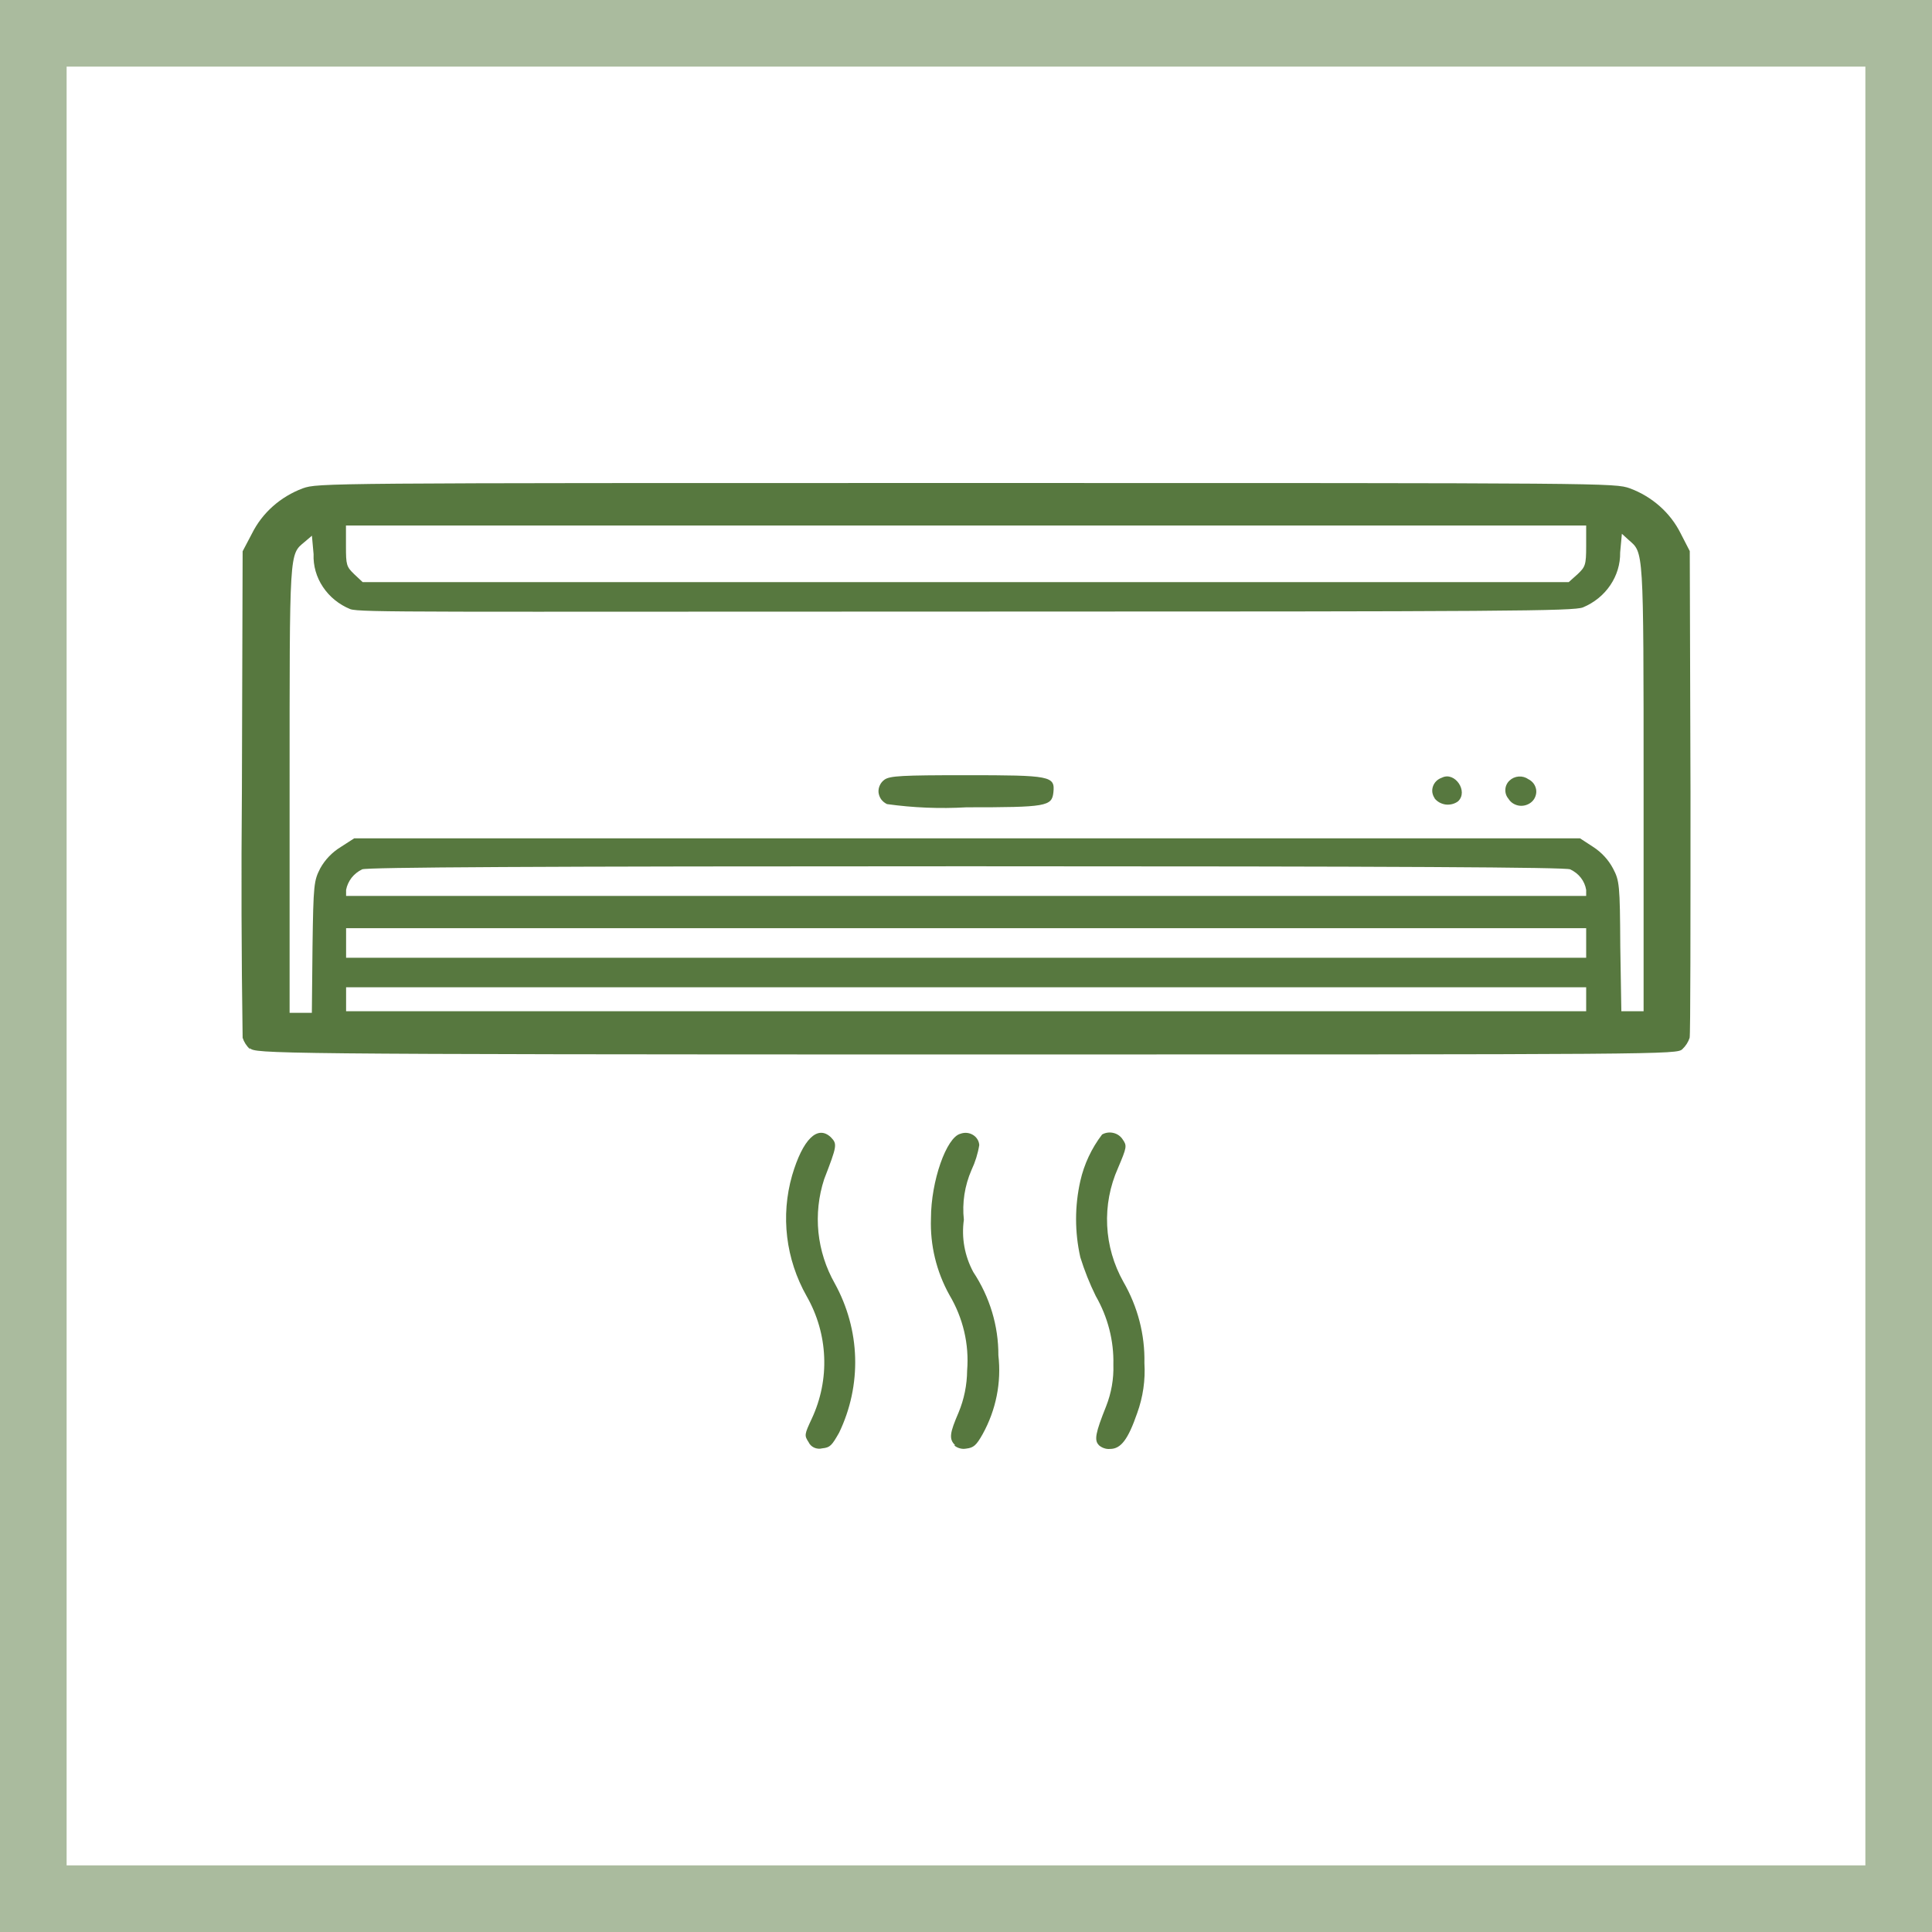 <?xml version="1.0" encoding="UTF-8"?> <svg xmlns="http://www.w3.org/2000/svg" width="29" height="29" viewBox="0 0 29 29" fill="none"><rect x="0.5" y="0.5" width="28" height="28" stroke="#57783F" stroke-opacity="0.5"></rect><path d="M12.139 21.65C12.072 21.547 12.072 21.536 12.185 21.295C12.321 21.003 12.385 20.686 12.371 20.367C12.358 20.048 12.268 19.736 12.108 19.456C11.794 18.9 11.716 18.251 11.89 17.643C12.05 17.1 12.271 16.882 12.471 17.07C12.569 17.173 12.567 17.192 12.371 17.7C12.287 17.958 12.258 18.23 12.285 18.498C12.313 18.767 12.396 19.028 12.531 19.266C12.72 19.61 12.825 19.991 12.836 20.379C12.847 20.767 12.765 21.153 12.595 21.506C12.486 21.697 12.461 21.728 12.343 21.74C12.303 21.75 12.26 21.747 12.222 21.73C12.184 21.713 12.154 21.684 12.137 21.647L12.139 21.65ZM14.336 21.692C14.239 21.599 14.259 21.504 14.388 21.204C14.472 21.003 14.515 20.788 14.517 20.572C14.549 20.177 14.456 19.783 14.251 19.438C14.055 19.085 13.96 18.689 13.974 18.29C13.974 17.729 14.206 17.07 14.417 17.018C14.447 17.007 14.48 17.002 14.512 17.005C14.545 17.008 14.576 17.018 14.604 17.035C14.631 17.051 14.655 17.074 14.671 17.101C14.688 17.127 14.697 17.157 14.699 17.188C14.678 17.317 14.639 17.442 14.583 17.561C14.48 17.798 14.44 18.055 14.468 18.309C14.43 18.578 14.479 18.851 14.609 19.093C14.857 19.468 14.988 19.902 14.986 20.344C15.033 20.751 14.951 21.162 14.751 21.525C14.655 21.696 14.614 21.731 14.504 21.744C14.472 21.75 14.439 21.749 14.408 21.74C14.377 21.732 14.348 21.717 14.324 21.696L14.336 21.692ZM16.495 21.692C16.421 21.619 16.444 21.507 16.604 21.107C16.682 20.908 16.719 20.697 16.712 20.484C16.721 20.125 16.629 19.77 16.448 19.454C16.355 19.266 16.278 19.071 16.216 18.872C16.131 18.494 16.131 18.104 16.216 17.727C16.273 17.475 16.384 17.237 16.543 17.029C16.594 17 16.655 16.992 16.713 17.006C16.77 17.019 16.82 17.054 16.851 17.102C16.918 17.198 16.916 17.216 16.782 17.532C16.66 17.805 16.605 18.1 16.619 18.396C16.633 18.691 16.716 18.98 16.863 19.242C17.078 19.615 17.187 20.034 17.178 20.459C17.194 20.715 17.157 20.971 17.069 21.213C16.933 21.606 16.825 21.749 16.663 21.749C16.631 21.752 16.6 21.748 16.57 21.737C16.54 21.727 16.513 21.71 16.49 21.689L16.495 21.692ZM3.751 15.748C3.7 15.7 3.663 15.642 3.642 15.578C3.624 14.346 3.62 13.113 3.631 11.881L3.642 8.275L3.783 8.007C3.937 7.698 4.209 7.456 4.545 7.33C4.776 7.25 4.827 7.25 14.504 7.25C24.18 7.25 24.233 7.25 24.465 7.33C24.8 7.455 25.072 7.696 25.226 8.004L25.364 8.272L25.375 11.881C25.375 13.863 25.375 15.53 25.362 15.578C25.341 15.642 25.304 15.7 25.253 15.748C25.168 15.828 25.066 15.828 14.501 15.828C3.937 15.828 3.836 15.814 3.751 15.733V15.748ZM4.691 14.202C4.704 13.275 4.712 13.219 4.807 13.034C4.879 12.904 4.985 12.793 5.116 12.713L5.316 12.584H23.717L23.915 12.713C24.041 12.795 24.143 12.906 24.212 13.036C24.308 13.219 24.316 13.275 24.321 14.206L24.337 15.179H24.671V11.821C24.671 8.193 24.671 8.303 24.447 8.105L24.345 8.012L24.319 8.293C24.322 8.467 24.27 8.638 24.171 8.784C24.072 8.931 23.929 9.047 23.761 9.117C23.622 9.173 22.623 9.18 14.509 9.18C6.395 9.18 5.4 9.196 5.257 9.143C5.088 9.074 4.946 8.958 4.848 8.811C4.749 8.664 4.7 8.492 4.707 8.318L4.682 8.041L4.573 8.134C4.341 8.329 4.347 8.224 4.347 11.843V15.203H4.681L4.691 14.202ZM13.311 12.068C13.276 12.051 13.247 12.026 13.225 11.996C13.204 11.965 13.191 11.93 13.187 11.893C13.184 11.857 13.191 11.82 13.207 11.787C13.222 11.753 13.247 11.724 13.278 11.702C13.36 11.646 13.537 11.636 14.501 11.636C15.773 11.636 15.837 11.648 15.812 11.893C15.789 12.104 15.709 12.118 14.507 12.118C14.109 12.141 13.71 12.125 13.316 12.07L13.311 12.068ZM21.535 11.982C21.517 11.956 21.505 11.926 21.5 11.895C21.496 11.864 21.499 11.832 21.51 11.802C21.52 11.773 21.538 11.745 21.561 11.723C21.584 11.7 21.613 11.684 21.644 11.673C21.837 11.576 22.045 11.879 21.886 12.028C21.86 12.048 21.829 12.062 21.797 12.07C21.765 12.078 21.731 12.08 21.698 12.076C21.665 12.071 21.633 12.06 21.604 12.044C21.575 12.027 21.55 12.006 21.531 11.98L21.535 11.982ZM22.642 11.989C22.609 11.95 22.593 11.901 22.596 11.851C22.598 11.801 22.62 11.753 22.657 11.718C22.694 11.682 22.743 11.66 22.796 11.656C22.849 11.652 22.901 11.667 22.943 11.697C22.974 11.712 23 11.735 23.02 11.761C23.04 11.788 23.052 11.819 23.058 11.851C23.063 11.884 23.06 11.917 23.049 11.948C23.039 11.979 23.021 12.008 22.997 12.031C22.972 12.055 22.943 12.072 22.91 12.083C22.878 12.094 22.843 12.098 22.808 12.094C22.774 12.09 22.741 12.078 22.712 12.06C22.683 12.042 22.66 12.018 22.642 11.989ZM23.809 14.999V14.819H5.195V15.179H23.809V14.999ZM23.809 14.154V13.932H5.195V14.376H23.809V14.154ZM23.809 13.358C23.798 13.291 23.771 13.229 23.729 13.175C23.687 13.121 23.631 13.078 23.568 13.049C23.501 13.018 21.026 13.003 14.501 13.003C7.977 13.003 5.506 13.018 5.436 13.049C5.374 13.079 5.319 13.123 5.277 13.176C5.236 13.23 5.207 13.292 5.195 13.358V13.448H23.809V13.358ZM23.681 8.618C23.796 8.509 23.809 8.48 23.809 8.197V7.888H5.193V8.197C5.193 8.479 5.2 8.506 5.316 8.618L5.444 8.738H23.547L23.681 8.618Z" fill="#57783F"></path></svg> 